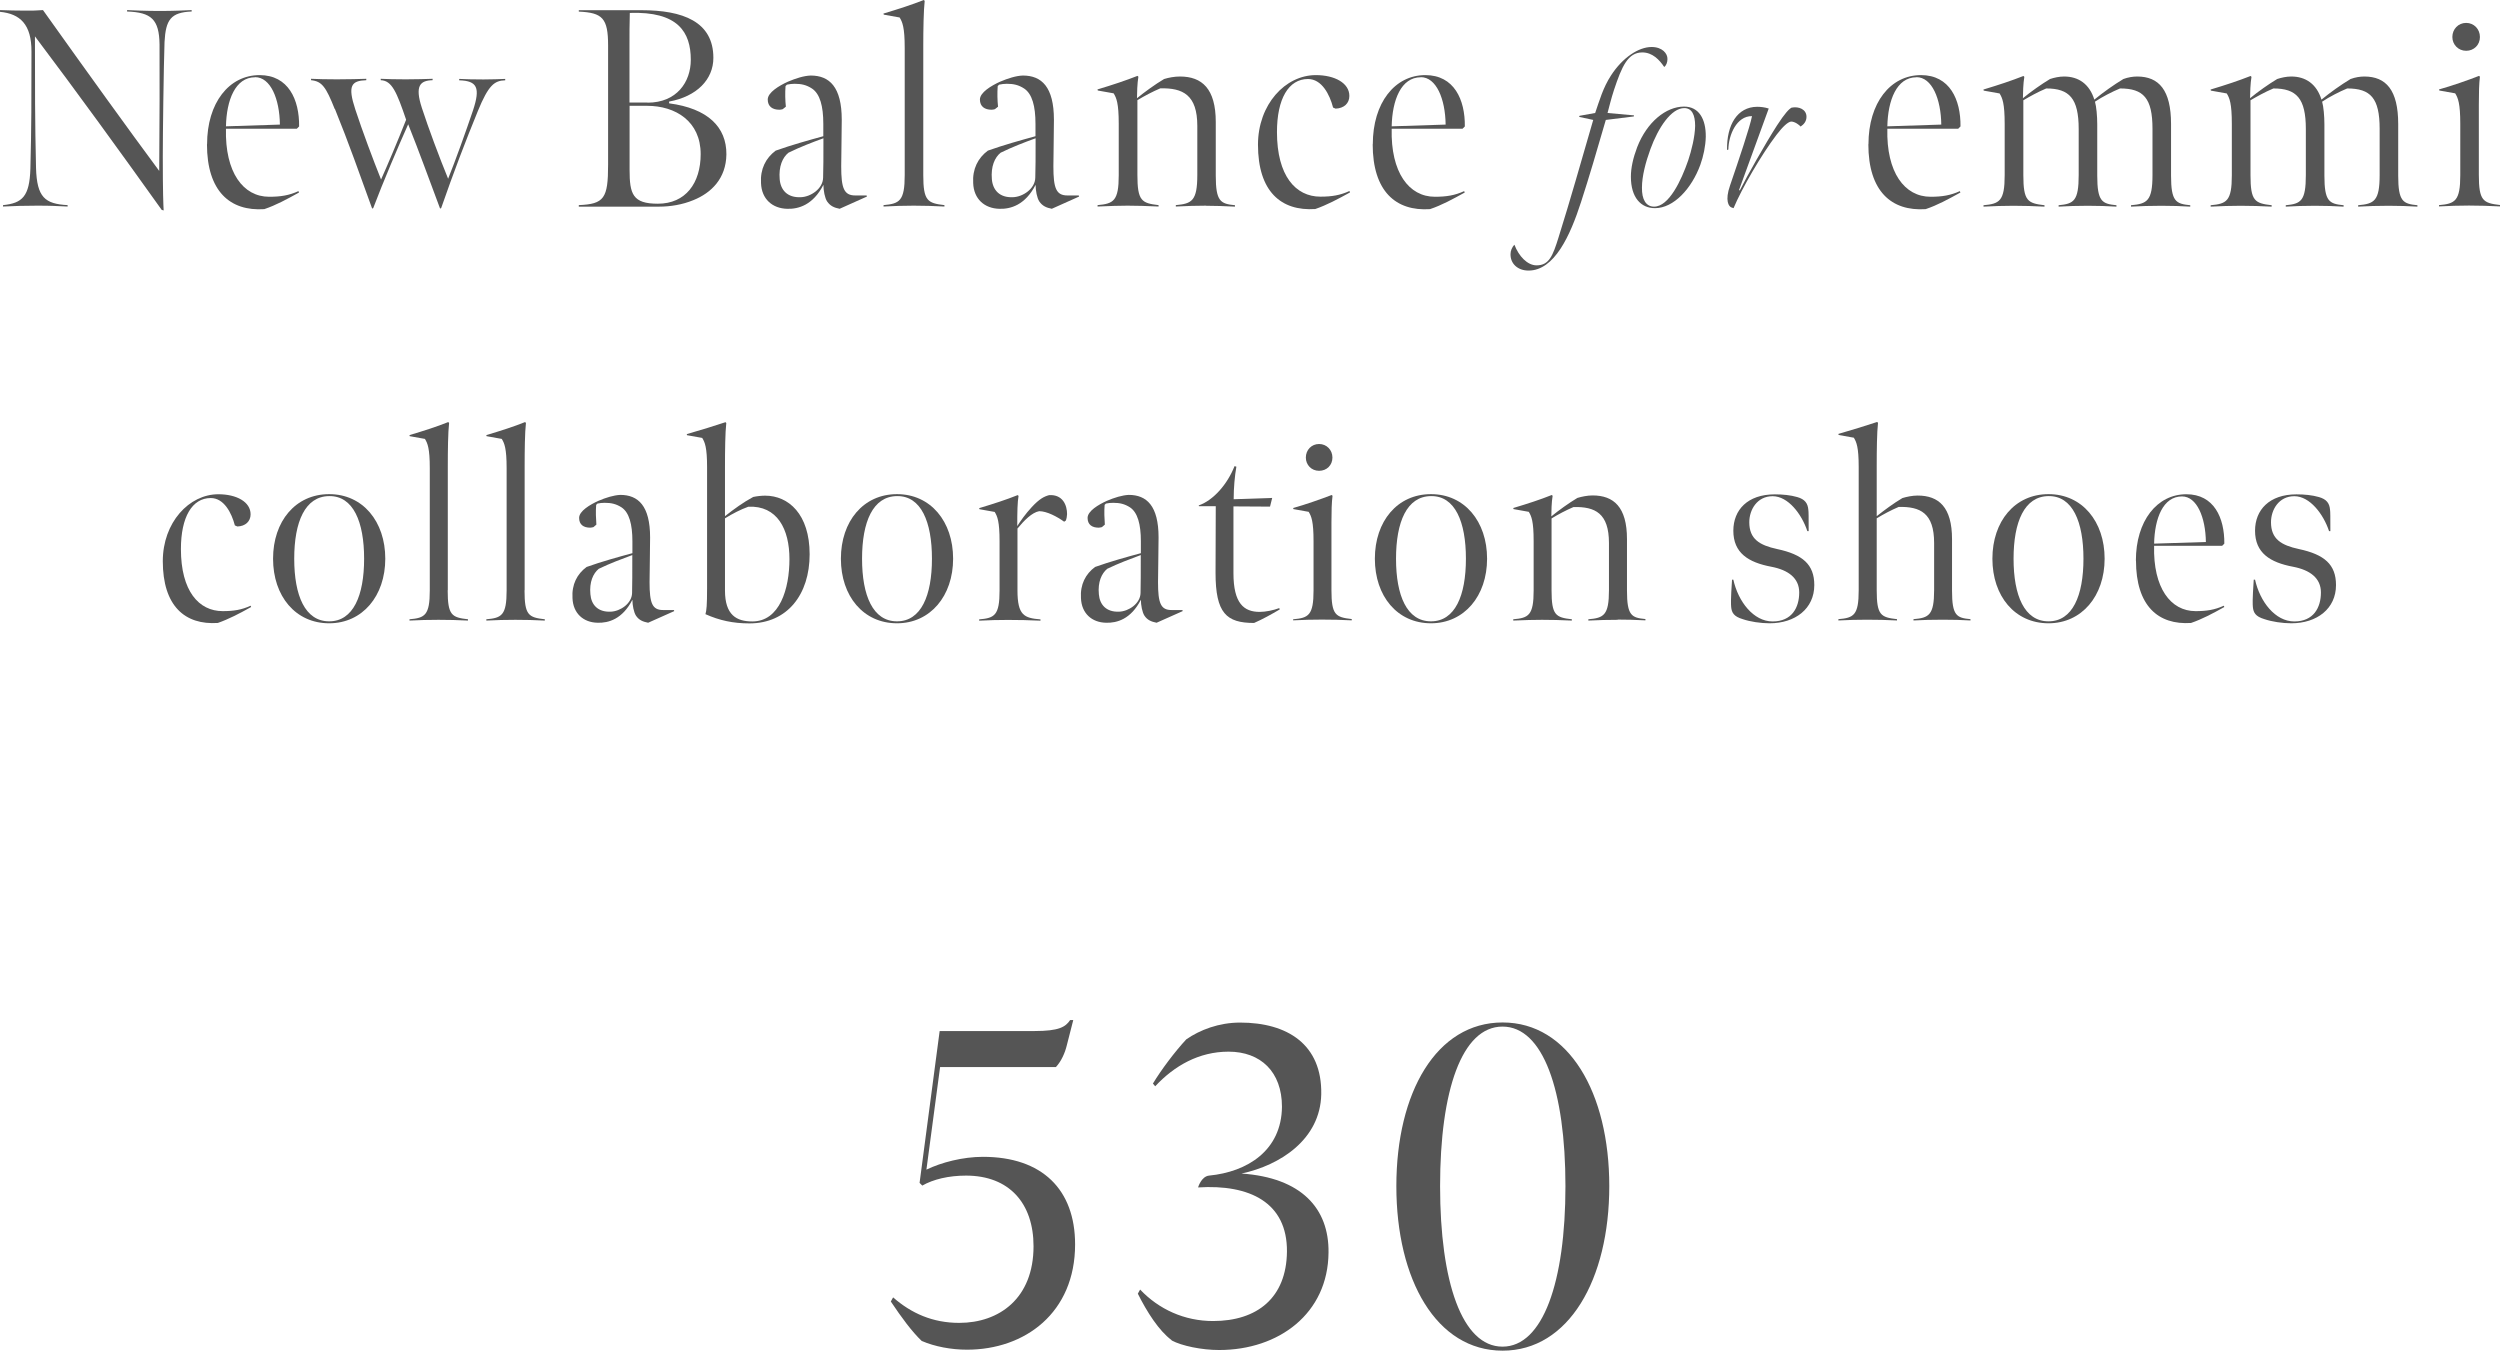 <?xml version="1.0" encoding="UTF-8"?><svg id="_レイヤー_2" xmlns="http://www.w3.org/2000/svg" viewBox="0 0 230.35 124.45"><defs><style>.cls-1{fill:#555;stroke-width:0px;}</style></defs><g id="txt"><path class="cls-1" d="M14.9,19.34C10.95,13.81,7.18,8.61,3.22,3.35c0,4.37,0,7.96.1,12.14.08,2.7.83,3.3,2.91,3.41v.13c-1.17-.05-1.46-.08-2.83-.08-1.25,0-1.98.03-3.12.08v-.13c1.79-.18,2.44-.81,2.52-3.35.1-3.85.1-6.45.1-10.79C2.91,2.24,1.85,1.27,0,1.09v-.16c.88.03,1.48.05,2.37.05.75,0,.83,0,1.59-.05,4.13,5.8,7.88,11,10.71,14.82.03-4.24.05-9.15.03-11.65-.03-2.34-.78-2.96-2.99-3.04v-.13c.73.03,1.64.08,3.04.08,1.27,0,2.26-.05,2.91-.08v.13c-1.92.08-2.39.75-2.5,2.81-.08,2.24-.16,8.58-.16,10.53,0,3.38.05,4.47.08,4.99l-.18-.05Z"/><path class="cls-1" d="M19.08,13.29c0-3.82,2.03-6.37,4.84-6.37,2.65,0,3.67,2.26,3.64,4.73l-.21.21h-6.53c-.1,4.03,1.59,6.27,3.98,6.27,1.07,0,1.85-.13,2.7-.52l.05.13c-1.12.62-2.13,1.17-3.2,1.53-3.15.21-5.28-1.64-5.28-5.98ZM23.5,7.12c-1.82,0-2.63,2.11-2.68,4.52l4.97-.16c-.03-2.37-.86-4.37-2.29-4.37Z"/><path class="cls-1" d="M30.84,10.04c-.81-2.03-1.17-2.55-2.18-2.65v-.13c.6.03,1.4.05,2.39.05,1.07,0,2.08-.03,2.7-.05v.13c-1.38.05-1.74.49-1.01,2.7.62,1.9,1.66,4.68,2.37,6.45.6-1.33,1.51-3.48,2.31-5.51-.86-2.52-1.3-3.61-2.34-3.64v-.13c.65.03,1.3.05,2.31.05s1.82-.03,2.47-.05v.13c-1.14.03-1.66.49-.99,2.55.62,1.9,1.59,4.5,2.42,6.53.65-1.61,1.66-4.42,2.29-6.29.7-2.11.39-2.73-1.27-2.78v-.13c.6.03,1.27.05,2.24.05.75,0,1.46-.03,2-.05v.13c-.99.03-1.53.42-2.52,2.83-1.12,2.73-2.26,5.72-3.38,8.94l-.1.05c-1.01-2.7-1.95-5.3-2.94-7.77-.91,2.03-2.37,5.46-3.22,7.72l-.1.05c-1.07-2.96-2.21-6.19-3.43-9.18Z"/><path class="cls-1" d="M53.33,18.9c2.34-.1,2.7-.62,2.7-3.72V4.19c0-2.52-.52-3.02-2.7-3.12v-.13h5.77c3.8,0,6.63,1.04,6.63,4.39,0,2-1.53,3.56-4.08,4.03v.16c3.56.47,5.3,2.18,5.28,4.71-.03,2.21-1.38,3.54-3.04,4.21-1.01.42-2.13.6-3.15.6h-7.41v-.13ZM59.67,9.46c2.68,0,3.98-1.9,3.98-3.95,0-2.57-1.2-4.47-5.62-4.32-.03,1.12-.03,1.82-.03,2.96v5.3h1.66ZM64.56,14.2c0-3.02-2.31-4.45-4.94-4.45h-1.61v5.9c0,2.24.29,3.12,2.6,3.12,2.57,0,3.95-1.9,3.95-4.58Z"/><path class="cls-1" d="M77.38,19.24c-.52-.1-.88-.26-1.17-.68-.21-.31-.34-1.01-.34-1.53-.96,1.87-2.31,2.24-3.33,2.21-1.38-.03-2.37-.91-2.42-2.37-.08-1.3.44-2.31,1.35-2.99,1.46-.52,3.04-.96,4.39-1.33v-1.14c0-1.64-.31-2.76-1.04-3.25-.52-.34-.99-.44-1.61-.44-.23,0-.47.03-.7.08l-.13.13c-.05.65-.03,1.33.03,1.9l-.29.23c-.1.03-.21.05-.31.05-.62,0-1.07-.29-1.07-.94s1.04-1.27,1.85-1.64c.73-.31,1.48-.55,2.11-.57,1.72,0,2.86,1.04,2.86,4.08,0,1.46-.05,3.17-.05,4.29,0,2.03.26,2.68,1.3,2.68h1.04l.03.1-2.5,1.12ZM75.87,12.74c-1.07.39-2.16.81-3.22,1.33-.55.44-.91,1.27-.81,2.44.08.99.7,1.72,1.95,1.66.91-.03,2.03-.78,2.05-1.79.03-.81.03-1.9.03-3.64Z"/><path class="cls-1" d="M85.07,16.12c0,2.39.39,2.6,1.95,2.78v.13c-1.2-.05-1.66-.08-2.83-.08s-1.59.03-2.78.08v-.13c1.48-.13,1.95-.39,1.95-2.76V4.42c0-1.9-.21-2.39-.47-2.81l-1.46-.26-.03-.1c1.46-.44,2.6-.81,3.72-1.25l.08.08c-.1.91-.13,2.65-.13,4.16v11.88Z"/><path class="cls-1" d="M96.93,19.24c-.52-.1-.88-.26-1.17-.68-.21-.31-.34-1.01-.34-1.53-.96,1.87-2.31,2.24-3.33,2.21-1.38-.03-2.37-.91-2.42-2.37-.08-1.3.44-2.31,1.35-2.99,1.46-.52,3.04-.96,4.39-1.33v-1.14c0-1.64-.31-2.76-1.04-3.25-.52-.34-.99-.44-1.61-.44-.23,0-.47.03-.7.08l-.13.13c-.05.65-.03,1.33.03,1.9l-.29.23c-.1.03-.21.05-.31.05-.62,0-1.07-.29-1.07-.94s1.04-1.27,1.85-1.64c.73-.31,1.48-.55,2.11-.57,1.72,0,2.86,1.04,2.86,4.08,0,1.46-.05,3.17-.05,4.29,0,2.03.26,2.68,1.3,2.68h1.04l.03.1-2.5,1.12ZM95.42,12.74c-1.07.39-2.16.81-3.22,1.33-.55.44-.91,1.27-.81,2.44.08.99.7,1.72,1.95,1.66.91-.03,2.03-.78,2.05-1.79.03-.81.03-1.9.03-3.64Z"/><path class="cls-1" d="M111.15,18.95c-.94,0-1.77.03-2.81.08v-.13c1.48-.13,1.98-.39,1.98-2.78v-4.52c0-2.86-1.33-3.51-3.41-3.46-.73.31-1.46.7-2.11,1.09v6.89c0,2.39.39,2.6,1.95,2.78v.13c-1.2-.05-1.87-.08-2.86-.08-.83,0-1.56.03-2.76.08v-.13c1.48-.13,1.95-.39,1.95-2.76v-4.73c0-1.9-.21-2.39-.47-2.81l-1.46-.26-.03-.1c1.46-.44,2.57-.81,3.69-1.25l.08.08c-.1.57-.13,1.56-.13,1.98.7-.57,1.66-1.27,2.5-1.77.42-.13.96-.23,1.46-.23,2.03,0,3.3,1.12,3.3,4.19v4.94c0,2.39.44,2.6,1.77,2.73v.13c-1.04-.05-1.82-.08-2.65-.08Z"/><path class="cls-1" d="M115.91,13.34c0-3.72,2.52-6.42,5.33-6.42,1.74,0,3.09.73,3.09,1.92,0,.68-.49,1.14-1.27,1.17l-.23-.1c-.31-1.2-1.04-2.63-2.31-2.63-1.79,0-2.86,1.82-2.86,4.89,0,4.03,1.72,5.95,4,5.95,1.07,0,1.82-.13,2.68-.52l.05.13c-1.12.62-2.16,1.17-3.2,1.53-3.15.21-5.28-1.61-5.28-5.93Z"/><path class="cls-1" d="M126.49,13.29c0-3.82,2.03-6.37,4.84-6.37,2.65,0,3.67,2.26,3.64,4.73l-.21.21h-6.53c-.1,4.03,1.59,6.27,3.98,6.27,1.07,0,1.85-.13,2.7-.52l.05.13c-1.12.62-2.13,1.17-3.2,1.53-3.15.21-5.28-1.64-5.28-5.98ZM130.91,7.12c-1.82,0-2.63,2.11-2.68,4.52l4.97-.16c-.03-2.37-.86-4.37-2.29-4.37Z"/><path class="cls-1" d="M139.18,23.41c0-.28.12-.62.36-.86.4,1.06,1.2,1.9,2.04,1.9,1.16,0,1.5-.9,2.02-2.56,1.2-3.84,1.88-6.3,3.2-10.84l-1.3-.28.04-.1,1.44-.26c.4-1.16.72-2.32,1.46-3.46,1.06-1.64,2.54-2.62,3.74-2.62.98,0,1.48.6,1.46,1.12,0,.3-.12.6-.3.72-.44-.66-1.08-1.34-2.02-1.34-1.32,0-1.88,1.28-2.6,3.44-.26.78-.48,1.7-.6,2.14l2.44.22-.02.1-2.58.32c-.86,2.96-1.52,5.22-2.28,7.56-1,3.1-2.46,6.32-4.84,6.32-1,0-1.68-.64-1.66-1.52Z"/><path class="cls-1" d="M156.67,15.18c-.8,2.2-2.46,4-4.18,4-1.3,0-2.22-.98-2.22-2.9,0-.8.2-1.72.58-2.72.9-2.32,2.66-3.74,4.32-3.74,1.36,0,2.02,1.14,2,2.78-.02.88-.22,1.8-.5,2.58ZM155.55,14.78c.3-.9.62-2.16.64-3.18,0-1.02-.3-1.64-1-1.64-1.2,0-2.4,1.8-3.12,3.78-.44,1.2-.78,2.5-.78,3.54-.02,1.12.38,1.76,1.12,1.76,1.36,0,2.5-2.4,3.14-4.26Z"/><path class="cls-1" d="M163.73,11.56c.74-1.14,1.1-1.5,1.34-1.64.68-.14,1.38.16,1.38.84,0,.42-.24.7-.54.9-.12-.14-.52-.46-.88-.46-.3.04-.76.46-1.34,1.22-1.4,1.84-3.22,4.98-3.96,6.76l-.18-.06c-.26-.08-.64-.62-.14-2.04.82-2.4,1.82-5.36,2.02-6.38-1.42-.02-2.16,1.74-2.18,3.08l-.12.04c-.04-2.34.96-3.96,2.76-3.98.34,0,.7.04,1.08.16l-2.74,7.52.08.02c.66-1.32,2.32-4.26,3.42-5.98Z"/><path class="cls-1" d="M172.16,13.29c0-3.82,2.03-6.37,4.84-6.37,2.65,0,3.67,2.26,3.64,4.73l-.21.21h-6.53c-.1,4.03,1.59,6.27,3.98,6.27,1.07,0,1.85-.13,2.7-.52l.05.13c-1.12.62-2.13,1.17-3.2,1.53-3.15.21-5.28-1.64-5.28-5.98ZM176.58,7.12c-1.82,0-2.63,2.11-2.68,4.52l4.97-.16c-.03-2.37-.86-4.37-2.29-4.37Z"/><path class="cls-1" d="M186.39,9.05c.75-.62,1.72-1.3,2.5-1.77.39-.13.86-.23,1.3-.23,1.33,0,2.34.7,2.78,2.13.83-.68,1.77-1.35,2.68-1.9.44-.16.88-.23,1.27-.23,2,0,3.12,1.25,3.12,4.37v4.76c0,2.39.44,2.6,1.77,2.73v.13c-1.04-.05-1.46-.08-2.65-.08s-1.77.03-2.81.08v-.13c1.48-.13,1.98-.39,1.98-2.78v-4.26c0-2.83-.83-3.72-2.99-3.72-.7.29-1.66.78-2.31,1.22.13.44.21,1.33.21,2.08v4.73c0,2.39.44,2.6,1.77,2.73v.13c-1.04-.05-1.46-.08-2.65-.08s-1.64.03-2.68.08v-.13c1.4-.13,1.85-.39,1.85-2.78v-4.24c0-2.83-.86-3.74-2.99-3.74-.81.34-1.53.75-2.11,1.09v6.89c0,2.39.39,2.6,1.95,2.78v.13c-1.2-.05-1.69-.08-2.86-.08s-1.56.03-2.76.08v-.13c1.48-.13,1.95-.39,1.95-2.76v-4.73c0-1.9-.21-2.39-.47-2.81l-1.46-.26-.03-.1c1.46-.44,2.57-.81,3.69-1.25l.08.08c-.1.57-.13,1.56-.13,1.98Z"/><path class="cls-1" d="M207.32,9.05c.75-.62,1.72-1.3,2.5-1.77.39-.13.86-.23,1.3-.23,1.33,0,2.34.7,2.78,2.13.83-.68,1.77-1.35,2.68-1.9.44-.16.88-.23,1.27-.23,2,0,3.12,1.25,3.12,4.37v4.76c0,2.39.44,2.6,1.77,2.73v.13c-1.04-.05-1.46-.08-2.65-.08s-1.77.03-2.81.08v-.13c1.48-.13,1.98-.39,1.98-2.78v-4.26c0-2.83-.83-3.72-2.99-3.72-.7.29-1.66.78-2.31,1.22.13.44.21,1.33.21,2.08v4.73c0,2.39.44,2.6,1.77,2.73v.13c-1.04-.05-1.46-.08-2.65-.08s-1.64.03-2.68.08v-.13c1.4-.13,1.85-.39,1.85-2.78v-4.24c0-2.83-.86-3.74-2.99-3.74-.81.34-1.53.75-2.11,1.09v6.89c0,2.39.39,2.6,1.95,2.78v.13c-1.2-.05-1.69-.08-2.86-.08s-1.56.03-2.76.08v-.13c1.48-.13,1.95-.39,1.95-2.76v-4.73c0-1.9-.21-2.39-.47-2.81l-1.46-.26-.03-.1c1.46-.44,2.57-.81,3.69-1.25l.08.08c-.1.57-.13,1.56-.13,1.98Z"/><path class="cls-1" d="M224.74,18.9c1.48-.13,1.95-.39,1.95-2.76v-4.73c0-1.9-.21-2.39-.47-2.81l-1.46-.26-.03-.1c1.12-.31,2.76-.88,3.69-1.25l.08.08c-.08.65-.1,1.48-.1,2.57v6.47c0,2.39.39,2.6,1.95,2.78v.13c-1.2-.05-1.69-.08-2.86-.08s-1.56.03-2.76.08v-.13ZM225.96,3.41c0-.73.55-1.3,1.27-1.3s1.27.57,1.27,1.3-.55,1.27-1.27,1.27-1.27-.57-1.27-1.27Z"/><path class="cls-1" d="M15,51.71c0-3.57,2.42-6.17,5.12-6.17,1.67,0,2.97.7,2.97,1.85,0,.65-.48,1.1-1.22,1.12l-.23-.1c-.3-1.15-1-2.52-2.22-2.52-1.72,0-2.75,1.75-2.75,4.7,0,3.87,1.65,5.72,3.85,5.72,1.02,0,1.75-.12,2.57-.5l.05.12c-1.07.6-2.07,1.12-3.07,1.47-3.02.2-5.07-1.55-5.07-5.7Z"/><path class="cls-1" d="M30.33,57.43c-3.1,0-5.17-2.5-5.17-5.95s2.07-5.95,5.17-5.95,5.17,2.52,5.17,5.95-2.1,5.95-5.17,5.95ZM30.33,45.71c-2.22.02-3.22,2.37-3.22,5.77s1,5.77,3.22,5.77,3.22-2.37,3.22-5.77-1-5.8-3.22-5.77Z"/><path class="cls-1" d="M41.25,54.39c0,2.3.37,2.5,1.87,2.67v.12c-1.15-.05-1.6-.07-2.72-.07s-1.52.02-2.67.07v-.12c1.42-.12,1.87-.37,1.87-2.65v-11.27c0-1.82-.2-2.3-.45-2.7l-1.4-.25-.02-.1c1.4-.42,2.5-.77,3.57-1.2l.08.08c-.1.87-.12,2.55-.12,4v11.42Z"/><path class="cls-1" d="M48.33,54.39c0,2.3.37,2.5,1.87,2.67v.12c-1.15-.05-1.6-.07-2.72-.07s-1.52.02-2.67.07v-.12c1.42-.12,1.87-.37,1.87-2.65v-11.27c0-1.82-.2-2.3-.45-2.7l-1.4-.25-.02-.1c1.4-.42,2.5-.77,3.57-1.2l.08.08c-.1.87-.12,2.55-.12,4v11.42Z"/><path class="cls-1" d="M59.72,57.38c-.5-.1-.85-.25-1.12-.65-.2-.3-.33-.97-.33-1.47-.92,1.8-2.22,2.15-3.2,2.12-1.32-.02-2.27-.87-2.32-2.27-.08-1.25.42-2.22,1.3-2.87,1.4-.5,2.92-.92,4.22-1.27v-1.1c0-1.57-.3-2.65-1-3.12-.5-.32-.95-.42-1.55-.42-.23,0-.45.02-.67.07l-.12.12c-.05.62-.02,1.27.02,1.82l-.27.23c-.1.02-.2.05-.3.05-.6,0-1.02-.27-1.02-.9s1-1.22,1.77-1.57c.7-.3,1.42-.52,2.02-.55,1.65,0,2.75,1,2.75,3.92,0,1.4-.05,3.05-.05,4.12,0,1.95.25,2.57,1.25,2.57h1l.02.1-2.4,1.07ZM58.27,51.14c-1.02.38-2.07.77-3.1,1.27-.52.43-.88,1.22-.77,2.35.08.95.67,1.65,1.87,1.6.88-.03,1.95-.75,1.97-1.72.02-.77.02-1.82.02-3.5Z"/><path class="cls-1" d="M66.8,42.96v4.6c.82-.65,1.72-1.3,2.6-1.77.32-.07.75-.12,1.1-.12,2.15,0,4.1,1.7,4.1,5.4s-2.05,6.37-5.55,6.37c-1.5,0-2.75-.27-4.05-.85.1-.35.15-.8.15-2.42v-11.12c0-1.82-.2-2.3-.45-2.7l-1.4-.25-.02-.1c1.4-.4,2.5-.75,3.57-1.1l.07.08c-.1.87-.12,2.55-.12,4ZM68.95,46.69c-.7.25-1.42.62-2.15,1.07v6.65c0,2.27,1.07,2.85,2.52,2.85,2.52,0,3.42-3,3.42-5.75s-1.12-4.95-3.8-4.82Z"/><path class="cls-1" d="M82.65,57.43c-3.1,0-5.17-2.5-5.17-5.95s2.07-5.95,5.17-5.95,5.17,2.52,5.17,5.95-2.1,5.95-5.17,5.95ZM82.65,45.71c-2.22.02-3.22,2.37-3.22,5.77s1,5.77,3.22,5.77,3.22-2.37,3.22-5.77-1-5.8-3.22-5.77Z"/><path class="cls-1" d="M93.72,48.49c.32-.5.75-1.12,1.35-1.77.7-.75,1.12-.97,1.6-1.1,1.27-.07,1.65.95,1.65,1.75,0,.15-.05.47-.12.6l-.15.1c-.65-.47-1.6-.97-2.3-.97-.67.12-1.4.87-2,1.6v5.7c0,2.3.62,2.55,2.12,2.67v.12c-1.15-.05-1.87-.07-3-.07s-1.5.02-2.65.07v-.12c1.42-.12,1.88-.37,1.88-2.65v-4.55c0-1.82-.2-2.3-.45-2.7l-1.4-.25-.03-.1c1.4-.42,2.47-.77,3.55-1.2l.08.07c-.1.55-.12,1.45-.12,2.8Z"/><path class="cls-1" d="M106.57,57.38c-.5-.1-.85-.25-1.12-.65-.2-.3-.33-.97-.33-1.47-.92,1.8-2.22,2.15-3.2,2.12-1.32-.02-2.27-.87-2.32-2.27-.08-1.25.42-2.22,1.3-2.87,1.4-.5,2.92-.92,4.22-1.27v-1.1c0-1.57-.3-2.65-1-3.12-.5-.32-.95-.42-1.55-.42-.23,0-.45.02-.67.07l-.12.12c-.05.62-.02,1.27.02,1.82l-.27.23c-.1.02-.2.05-.3.05-.6,0-1.02-.27-1.02-.9s1-1.22,1.77-1.57c.7-.3,1.42-.52,2.02-.55,1.65,0,2.75,1,2.75,3.92,0,1.4-.05,3.05-.05,4.12,0,1.95.25,2.57,1.25,2.57h1l.02.1-2.4,1.07ZM105.12,51.14c-1.02.38-2.07.77-3.1,1.27-.52.43-.88,1.22-.77,2.35.08.95.67,1.65,1.87,1.6.88-.03,1.95-.75,1.97-1.72.02-.77.02-1.82.02-3.5Z"/><path class="cls-1" d="M112,52.76c0-2.1.02-6.12.02-6.12h-1.55l-.02-.07c1.37-.48,2.65-1.97,3.3-3.62l.17.05c-.15.85-.25,1.95-.25,3l3.55-.12-.2.8-3.37-.02v6.15c0,2.8.97,3.57,2.42,3.57.55,0,1.27-.15,1.8-.35l.05.12c-.8.47-1.57.9-2.37,1.25-2.55,0-3.55-.9-3.55-4.62Z"/><path class="cls-1" d="M119.15,57.06c1.42-.12,1.88-.37,1.88-2.65v-4.55c0-1.82-.2-2.3-.45-2.7l-1.4-.25-.03-.1c1.08-.3,2.65-.85,3.55-1.2l.08.07c-.08.62-.1,1.42-.1,2.47v6.22c0,2.3.38,2.5,1.87,2.67v.12c-1.15-.05-1.62-.07-2.75-.07s-1.5.02-2.65.07v-.12ZM120.32,42.16c0-.7.52-1.25,1.22-1.25s1.23.55,1.23,1.25-.52,1.22-1.23,1.22-1.22-.55-1.22-1.22Z"/><path class="cls-1" d="M131.85,57.43c-3.1,0-5.17-2.5-5.17-5.95s2.07-5.95,5.17-5.95,5.17,2.52,5.17,5.95-2.1,5.95-5.17,5.95ZM131.85,45.71c-2.22.02-3.22,2.37-3.22,5.77s1,5.77,3.22,5.77,3.22-2.37,3.22-5.77-1-5.8-3.22-5.77Z"/><path class="cls-1" d="M149.05,57.11c-.9,0-1.7.02-2.7.07v-.12c1.42-.12,1.9-.37,1.9-2.67v-4.35c0-2.75-1.27-3.37-3.27-3.32-.7.3-1.4.67-2.02,1.05v6.62c0,2.3.38,2.5,1.87,2.67v.12c-1.15-.05-1.8-.07-2.75-.07-.8,0-1.5.02-2.65.07v-.12c1.42-.12,1.88-.37,1.88-2.65v-4.55c0-1.82-.2-2.3-.45-2.7l-1.4-.25-.03-.1c1.4-.42,2.47-.77,3.55-1.2l.08.07c-.1.55-.12,1.5-.12,1.9.67-.55,1.6-1.22,2.4-1.7.4-.12.92-.23,1.4-.23,1.95,0,3.17,1.07,3.17,4.02v4.75c0,2.3.42,2.5,1.7,2.62v.12c-1-.05-1.75-.07-2.55-.07Z"/><path class="cls-1" d="M163.05,57.43c-.83,0-1.8-.15-2.47-.38-.85-.25-1.02-.62-1.07-1.12-.02-.27-.05-.6.08-2.52h.12c.45,2.02,1.85,3.85,3.62,3.85s2.45-1.27,2.45-2.67c0-1.32-1-2.07-2.57-2.37-2.12-.4-3.5-1.27-3.5-3.32,0-1.92,1.32-3.35,3.82-3.35.73,0,1.45.07,2.07.25.7.2.97.57,1.02,1.17.03.2.03.65.03,1.97h-.12c-.52-1.57-1.77-3.22-3.2-3.22s-2.15,1.25-2.15,2.4c0,1.55.95,2.12,2.57,2.47,2.35.5,3.42,1.42,3.42,3.32,0,2.17-1.75,3.52-4.12,3.52Z"/><path class="cls-1" d="M172.92,47.56c.7-.55,1.57-1.2,2.37-1.67.4-.12.92-.23,1.4-.23,1.95,0,3.17,1.07,3.17,4.02v4.75c0,2.3.42,2.5,1.7,2.62v.12c-1-.05-1.4-.07-2.55-.07s-1.7.02-2.7.07v-.12c1.42-.12,1.9-.37,1.9-2.67v-4.35c0-2.75-1.27-3.37-3.27-3.32-.7.3-1.4.67-2.02,1.05v6.62c0,2.3.37,2.5,1.87,2.67v.12c-1.15-.05-1.62-.07-2.75-.07s-1.5.02-2.65.07v-.12c1.42-.12,1.87-.37,1.87-2.65v-11.37c0-1.82-.2-2.3-.45-2.7l-1.4-.25-.02-.1c1.4-.4,2.5-.75,3.57-1.1l.08.08c-.1.87-.12,2.55-.12,4v4.6Z"/><path class="cls-1" d="M188.75,57.43c-3.1,0-5.17-2.5-5.17-5.95s2.07-5.95,5.17-5.95,5.17,2.52,5.17,5.95-2.1,5.95-5.17,5.95ZM188.75,45.71c-2.22.02-3.22,2.37-3.22,5.77s1,5.77,3.22,5.77,3.22-2.37,3.22-5.77-1-5.8-3.22-5.77Z"/><path class="cls-1" d="M196.8,51.66c0-3.67,1.95-6.12,4.65-6.12,2.55,0,3.52,2.17,3.5,4.55l-.2.2h-6.27c-.1,3.87,1.52,6.02,3.82,6.02,1.02,0,1.77-.12,2.6-.5l.05.12c-1.07.6-2.05,1.12-3.07,1.47-3.02.2-5.07-1.57-5.07-5.75ZM201.05,45.74c-1.75,0-2.52,2.02-2.57,4.35l4.77-.15c-.03-2.27-.83-4.2-2.2-4.2Z"/><path class="cls-1" d="M211.12,57.43c-.83,0-1.8-.15-2.47-.38-.85-.25-1.02-.62-1.07-1.12-.02-.27-.05-.6.08-2.52h.12c.45,2.02,1.85,3.85,3.62,3.85s2.45-1.27,2.45-2.67c0-1.32-1-2.07-2.57-2.37-2.12-.4-3.5-1.27-3.5-3.32,0-1.92,1.32-3.35,3.82-3.35.73,0,1.45.07,2.07.25.7.2.97.57,1.02,1.17.03.2.03.65.03,1.97h-.12c-.52-1.57-1.77-3.22-3.2-3.22s-2.15,1.25-2.15,2.4c0,1.55.95,2.12,2.57,2.47,2.35.5,3.42,1.42,3.42,3.32,0,2.17-1.75,3.52-4.12,3.52Z"/><path class="cls-1" d="M84.94,123.57c-.92-.88-1.85-2.14-2.86-3.65l.21-.38c1.68,1.47,3.65,2.35,6.09,2.35,3.7,0,6.85-2.27,6.85-7.06,0-3.95-2.23-6.51-6.22-6.51-1.6,0-3.02.34-4.03.92l-.25-.25,1.85-13.99h8.74c2.27,0,2.86-.38,3.28-1.01h.29l-.59,2.31c-.17.71-.5,1.47-1.01,2.02h-10.67l-1.26,9.45c1.39-.67,3.36-1.18,5.21-1.18,5.46,0,8.49,3.02,8.49,8.07,0,6.3-4.62,9.7-9.96,9.7-1.47,0-2.98-.29-4.16-.8Z"/><path class="cls-1" d="M107.95,123.48c-1.18-.88-2.27-2.6-3.11-4.28l.21-.38c1.72,1.81,4.07,2.9,6.72,2.9,4.07,0,6.76-2.14,6.81-6.39.04-4.54-3.44-6.22-8.19-5.92,0,0,.29-1.01,1.01-1.09,3.53-.34,6.68-2.31,6.72-6.34,0-3.23-1.97-5.08-4.92-5.08-2.73,0-5,1.3-6.76,3.19l-.21-.25c.76-1.26,2.02-2.94,3.07-4.07,1.26-.88,3.02-1.55,4.96-1.55,4.37,0,7.56,2.02,7.48,6.6-.08,4.16-3.78,6.55-7.35,7.31,5.54.38,8.07,3.23,8.02,7.27-.04,5.63-4.58,8.99-10.08,8.99-1.6,0-3.44-.38-4.37-.88Z"/><path class="cls-1" d="M128.66,109.29c0-8.65,3.7-15.08,9.79-15.08s9.83,6.47,9.83,15.08-3.74,15.16-9.83,15.16-9.79-6.51-9.79-15.16ZM144.24,109.29c0-8.82-2.06-14.7-5.8-14.7s-5.75,5.88-5.75,14.7,2.02,14.79,5.75,14.79,5.8-5.97,5.8-14.79Z"/></g></svg>